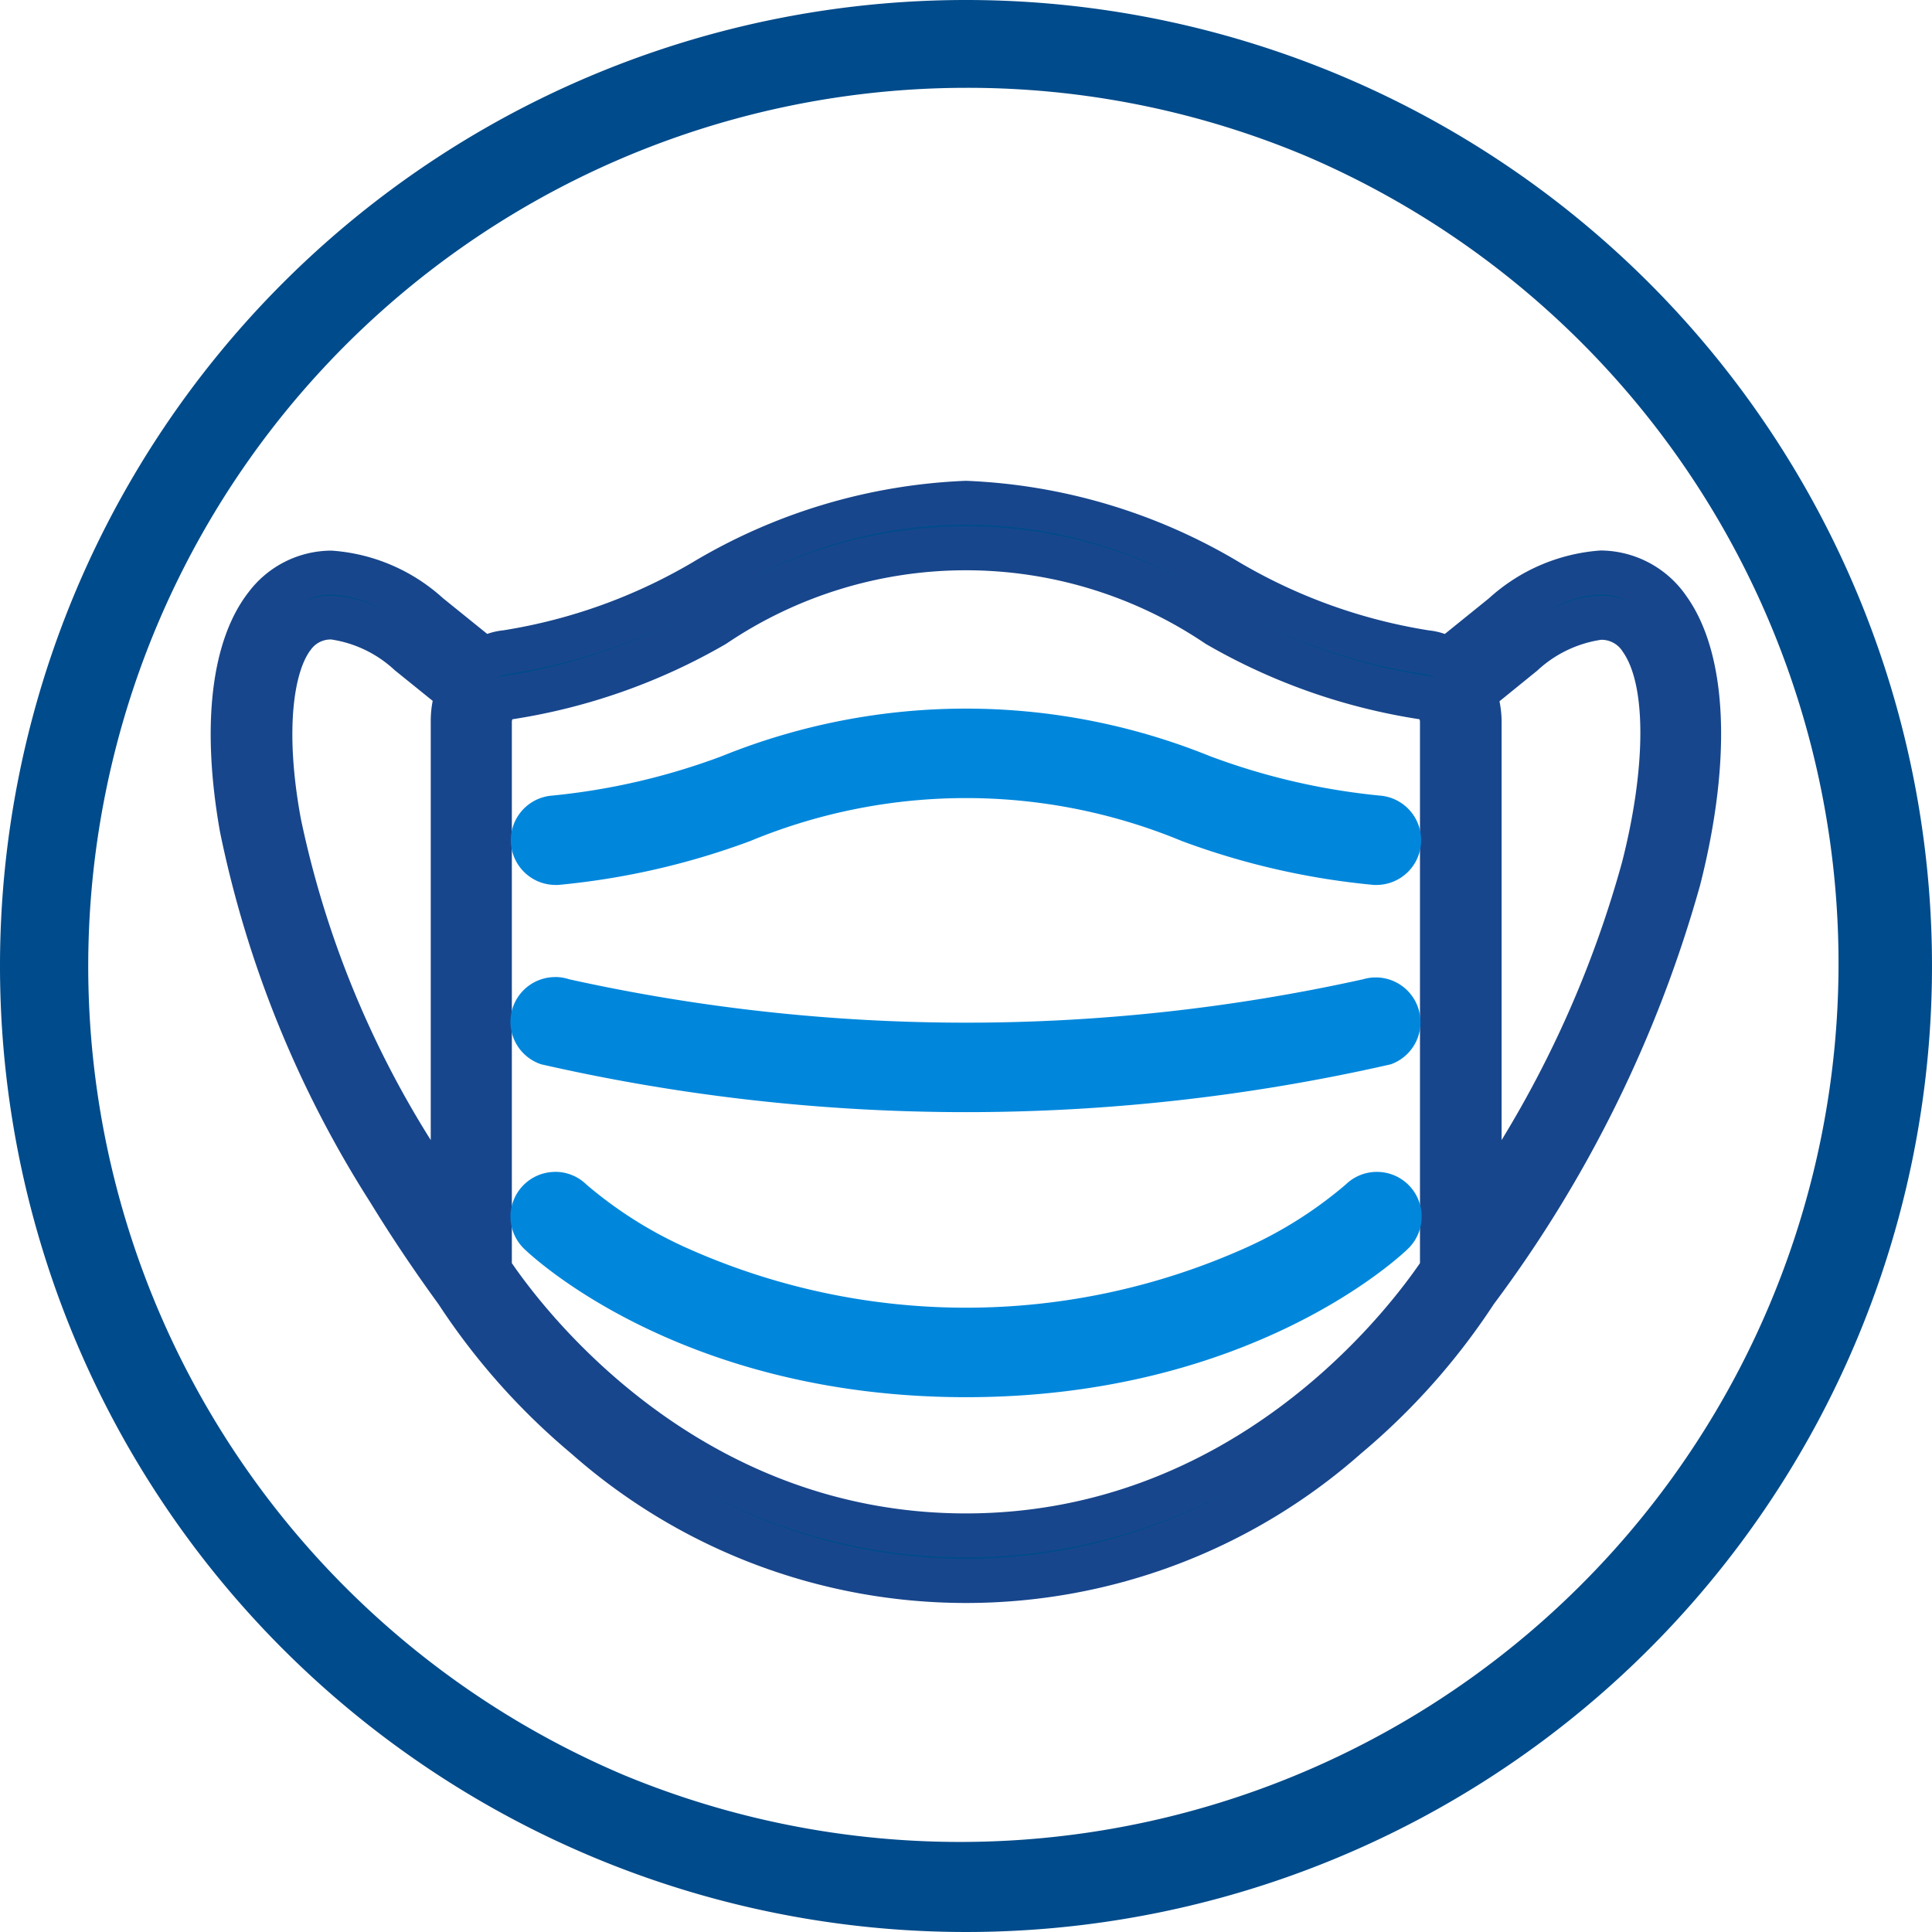 <svg xmlns="http://www.w3.org/2000/svg" width="44" height="44" viewBox="0 0 44 44"><g transform="translate(-114.195 -2449.776)"><path d="M22,2a20.006,20.006,0,0,0-7.784,38.429A20.006,20.006,0,0,0,29.784,3.571,19.873,19.873,0,0,0,22,2m0-2A22,22,0,1,1,0,22,22,22,0,0,1,22,0Z" transform="translate(114.195 2449.776)" fill="#004B8B"/><g transform="translate(119.493 2461.226)"><path d="M353.3,273.873c0-.007.03.187.039.287Z" transform="translate(-344.217 -261.883)" fill="#0033a1"/><path d="M582.709,943c-.392-.551-1.545-1.641-3.781.14l-1.2.966a.458.458,0,0,0-.048.047,1.124,1.124,0,0,0-.489-.174,12.66,12.66,0,0,1-4.481-1.6,10.9,10.9,0,0,0-12.029,0,12.659,12.659,0,0,1-4.48,1.6,1.124,1.124,0,0,0-.489.174.442.442,0,0,0-.048-.047l-1.2-.968c-2.169-1.727-3.322-.73-3.717-.221-1.452,1.871-.964,7.179,2.8,13.33.473.772.992,1.546,1.542,2.3a14.868,14.868,0,0,0,2.929,3.295,13.083,13.083,0,0,0,17.345,0,14.861,14.861,0,0,0,2.929-3.3C583.141,951.917,584.358,945.317,582.709,943ZM579.4,944c.691-.55,1.955-1.324,2.664-.327.631.886.655,2.879.063,5.2a26.451,26.451,0,0,1-3.729,7.935V945.568a1.865,1.865,0,0,0-.119-.657Zm-28.022-.377c.716-.923,1.953-.16,2.625.375l1.125.909a1.863,1.863,0,0,0-.12.657v11.245c-.265-.394-.521-.79-.763-1.186C550.58,949.643,550.367,944.93,551.377,943.628Zm26.165,14.416c-.584.883-4.285,6.047-10.841,6.047s-10.257-5.165-10.841-6.047V945.568a.529.529,0,0,1,.418-.556,13.423,13.423,0,0,0,4.737-1.671,10.214,10.214,0,0,1,11.373,0,13.423,13.423,0,0,0,4.737,1.671.529.529,0,0,1,.418.556Z" transform="translate(-550 -940.575)" fill="#004B8B"/><path d="M566.7,940.075a13.138,13.138,0,0,1,6.24,1.863,12.283,12.283,0,0,0,4.306,1.544,1.568,1.568,0,0,1,.361.081l1.005-.812a4.217,4.217,0,0,1,2.541-1.089h0a2.388,2.388,0,0,1,1.962,1.048c.925,1.3,1.037,3.694.307,6.57a28.965,28.965,0,0,1-4.7,9.546,15.537,15.537,0,0,1-3.022,3.4,13.582,13.582,0,0,1-17.991,0,15.547,15.547,0,0,1-3.021-3.4c-.555-.762-1.078-1.542-1.553-2.318a25,25,0,0,1-3.424-8.444c-.428-2.423-.2-4.36.653-5.454a2.37,2.37,0,0,1,1.89-.945,4.2,4.2,0,0,1,2.534,1.081l1.01.816a1.572,1.572,0,0,1,.362-.081,12.279,12.279,0,0,0,4.306-1.544A13.139,13.139,0,0,1,566.7,940.075Zm10.716,4.5h0a.626.626,0,0,0-.272-.1,13.042,13.042,0,0,1-4.655-1.646,10.425,10.425,0,0,0-11.578,0,13.038,13.038,0,0,1-4.655,1.646.625.625,0,0,0-.272.1h0a.889.889,0,0,1,.242-.06,13.034,13.034,0,0,0,4.562-1.62,10.692,10.692,0,0,1,11.823,0,13.036,13.036,0,0,0,4.563,1.62A.887.887,0,0,1,577.418,944.575Zm-.389.93a13.9,13.9,0,0,1-4.867-1.717,9.736,9.736,0,0,0-10.921,0,13.9,13.9,0,0,1-4.867,1.718.148.148,0,0,0-.013.063v12.323c.824,1.2,4.318,5.7,10.341,5.7s9.516-4.5,10.341-5.7V945.568A.148.148,0,0,0,577.029,945.505Zm4.767-2.681a1.3,1.3,0,0,0-.642-.163,2.492,2.492,0,0,0-1.22.388,2.686,2.686,0,0,1,1.226-.354A1.576,1.576,0,0,1,581.8,942.825Zm-28.341.218a2.478,2.478,0,0,0-1.205-.378,1.318,1.318,0,0,0-.632.155,1.578,1.578,0,0,1,.624-.124A2.673,2.673,0,0,1,553.456,943.043ZM578.9,955.089a24.708,24.708,0,0,0,2.745-6.335c.548-2.15.554-4.029.014-4.787a.566.566,0,0,0-.495-.271,2.72,2.72,0,0,0-1.45.7l-.862.7a2.364,2.364,0,0,1,.048.476Zm-24.341-10-.867-.7a2.706,2.706,0,0,0-1.445-.7.553.553,0,0,0-.47.238c-.347.447-.614,1.723-.223,3.846a22.329,22.329,0,0,0,2.958,7.316v-9.529A2.361,2.361,0,0,1,554.555,945.093ZM566.7,964.629a12.454,12.454,0,0,0,6.3-1.721,12.631,12.631,0,0,1-12.6,0A12.454,12.454,0,0,0,566.7,964.629Z" transform="translate(-550 -940.575)" fill="#18468c"/><path d="M986.92,1160.938a16.684,16.684,0,0,0,4.251-.975,13.315,13.315,0,0,1,10.143,0,16.685,16.685,0,0,0,4.251.975h.035a.519.519,0,0,0,.034-1.036,15.624,15.624,0,0,1-4-.925,14.322,14.322,0,0,0-10.792,0,15.623,15.623,0,0,1-4,.925.519.519,0,1,0,.069,1.035Z" transform="translate(-979.541 -1152.735)" fill="#0087DC"/><path d="M1005.6,1161.439l-.066,0a17.079,17.079,0,0,1-4.375-1,12.834,12.834,0,0,0-9.83,0,17.093,17.093,0,0,1-4.375,1l-.067,0a1.019,1.019,0,0,1-.069-2.035,15.222,15.222,0,0,0,3.87-.9,14.807,14.807,0,0,1,11.106,0,15.237,15.237,0,0,0,3.873.9,1.019,1.019,0,0,1-.068,2.035Zm-9.357-2.98a15.7,15.7,0,0,1,5.226,1.028,16.29,16.29,0,0,0,4.129.952h0a.019.019,0,0,0,.018-.018.016.016,0,0,0,0-.013.017.017,0,0,0-.013-.006,16.008,16.008,0,0,1-4.116-.949,13.839,13.839,0,0,0-10.481,0,16.018,16.018,0,0,1-4.119.95.019.019,0,0,0,0,.037,16.283,16.283,0,0,0,4.128-.951A15.7,15.7,0,0,1,996.243,1158.459Z" transform="translate(-979.541 -1152.735)" fill="#0087DC"/><path d="M1005.972,1600.192a.52.52,0,0,0-.733-.011c-.03.029-3.116,2.947-8.995,2.947s-8.95-2.9-8.995-2.947a.519.519,0,0,0-.724.743c.136.132,3.393,3.242,9.719,3.242s9.584-3.109,9.719-3.242A.518.518,0,0,0,1005.972,1600.192Z" transform="translate(-979.541 -1584.296)" fill="#0087DC"/><path d="M986.887,1599.534a1.013,1.013,0,0,1,.711.289,9.482,9.482,0,0,0,2.214,1.412,15.55,15.55,0,0,0,12.865,0,9.467,9.467,0,0,0,2.217-1.415,1.013,1.013,0,0,1,.707-.285h0a1.018,1.018,0,0,1,.712,1.747c-.141.138-3.54,3.384-10.069,3.384s-9.927-3.246-10.069-3.384a1.019,1.019,0,0,1,.712-1.747Zm9.357,4.094a15.816,15.816,0,0,1-6.9-1.507,10.132,10.132,0,0,1-2.443-1.579.021.021,0,0,0-.016-.008.018.018,0,0,0-.014.006.018.018,0,0,0,0,.026c.13.127,3.243,3.1,9.37,3.1s9.24-2.973,9.37-3.1a.018.018,0,0,0,0-.026.017.017,0,0,0-.013-.005.018.018,0,0,0-.014.006C1005.554,1600.571,1002.325,1603.628,996.243,1603.628Z" transform="translate(-979.541 -1584.296)" fill="#0087DC"/><path d="M1005.433,1414.143a42.246,42.246,0,0,1-18.391,0,.519.519,0,1,0-.323.986,43.1,43.1,0,0,0,19.037,0,.519.519,0,0,0-.323-.986Z" transform="translate(-979.535 -1402.816)" fill="#0087DC"/><path d="M986.881,1413.617a1.017,1.017,0,0,1,.317.051,41.841,41.841,0,0,0,18.083,0,1.019,1.019,0,0,1,.631,1.937,43.511,43.511,0,0,1-19.349,0,1.019,1.019,0,0,1,.317-1.987Zm9.357,2.039a33.407,33.407,0,0,1-9.348-1.037l-.009,0a.019.019,0,0,0-.018.013.019.019,0,0,0,.013.024,42.692,42.692,0,0,0,18.725,0,.019.019,0,0,0,.012-.024.02.02,0,0,0-.018-.013h-.006A33.3,33.3,0,0,1,996.237,1415.656Z" transform="translate(-979.535 -1402.816)" fill="#0087DC"/></g></g></svg>